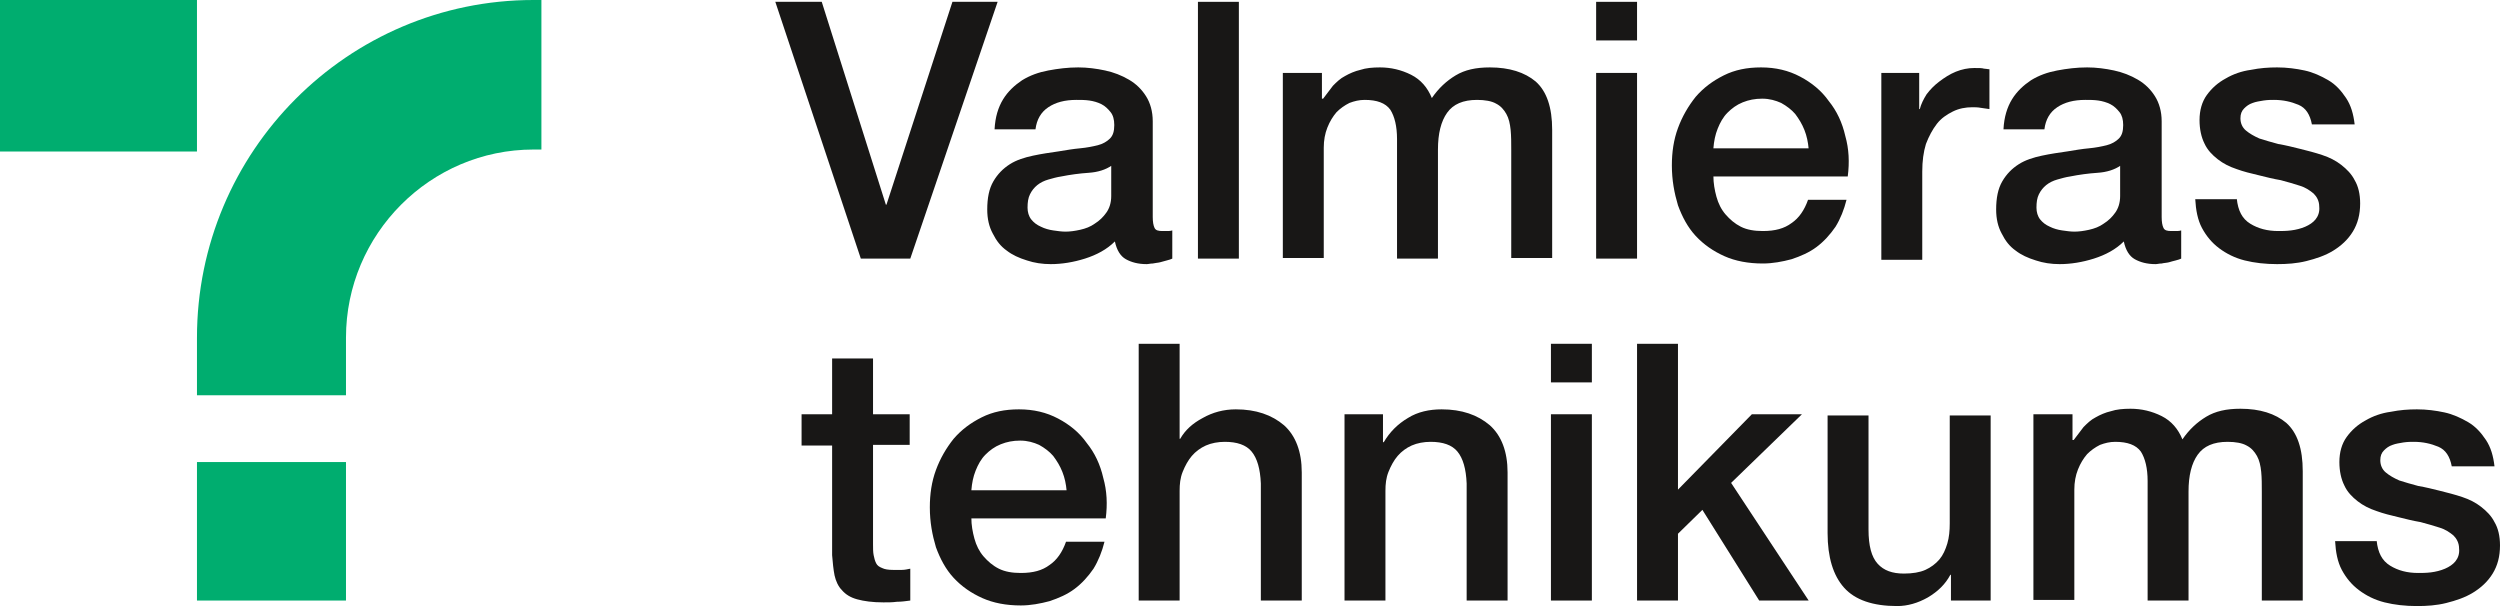 <svg width="165" height="40" viewBox="0 0 165 40" fill="none" xmlns="http://www.w3.org/2000/svg">
<path d="M22.835 26.087H13V22.285C13 9.99 22.956 0 35.209 0H35.733V9.869H35.209C28.398 9.869 22.835 15.45 22.835 22.285V26.087Z" fill="#00AD6F"/>
<path d="M22.835 30.495H13V39.636H22.835V30.495Z" fill="#00AD6F"/>
<path d="M51.171 0.121H54.235L58.467 13.509H58.507L62.861 0.121H65.843L60.079 17.068H56.814L51.171 0.121Z" fill="#181716"/>
<path d="M76.081 14.318C76.081 14.641 76.122 14.884 76.202 15.046C76.283 15.207 76.444 15.248 76.726 15.248H77.008C77.129 15.248 77.25 15.248 77.371 15.207V17.068C77.291 17.108 77.17 17.149 77.008 17.189C76.847 17.23 76.686 17.27 76.565 17.31C76.404 17.351 76.243 17.351 76.081 17.391C75.92 17.391 75.799 17.432 75.678 17.432C75.114 17.432 74.671 17.31 74.308 17.108C73.945 16.906 73.703 16.502 73.582 15.935C73.058 16.461 72.373 16.825 71.607 17.068C70.841 17.31 70.076 17.432 69.35 17.432C68.786 17.432 68.262 17.351 67.778 17.189C67.254 17.027 66.811 16.825 66.448 16.542C66.045 16.259 65.763 15.895 65.521 15.409C65.279 14.965 65.158 14.439 65.158 13.832C65.158 13.064 65.279 12.457 65.561 11.972C65.843 11.486 66.206 11.122 66.649 10.839C67.093 10.556 67.617 10.394 68.181 10.273C68.745 10.152 69.31 10.071 69.874 9.99C70.358 9.909 70.841 9.828 71.285 9.788C71.728 9.747 72.131 9.666 72.454 9.585C72.776 9.505 73.058 9.343 73.26 9.141C73.461 8.938 73.542 8.655 73.542 8.251C73.542 7.887 73.461 7.604 73.3 7.401C73.139 7.199 72.937 6.997 72.696 6.876C72.454 6.754 72.172 6.673 71.889 6.633C71.607 6.593 71.325 6.593 71.043 6.593C70.277 6.593 69.672 6.754 69.189 7.078C68.705 7.401 68.423 7.887 68.342 8.534H65.642C65.682 7.725 65.884 7.078 66.206 6.552C66.528 6.026 66.972 5.622 67.456 5.298C67.98 4.975 68.544 4.772 69.189 4.651C69.834 4.53 70.479 4.449 71.164 4.449C71.769 4.449 72.373 4.53 72.937 4.651C73.502 4.772 74.026 4.975 74.509 5.258C74.993 5.541 75.356 5.905 75.638 6.35C75.92 6.795 76.081 7.361 76.081 8.008V14.318ZM73.381 10.92C72.978 11.203 72.454 11.365 71.849 11.405C71.245 11.446 70.64 11.527 70.035 11.648C69.753 11.689 69.471 11.77 69.189 11.85C68.907 11.931 68.665 12.053 68.463 12.214C68.262 12.376 68.1 12.578 67.98 12.821C67.859 13.064 67.818 13.347 67.818 13.711C67.818 13.994 67.899 14.277 68.06 14.479C68.221 14.681 68.423 14.843 68.705 14.965C68.947 15.086 69.229 15.167 69.511 15.207C69.793 15.248 70.076 15.288 70.317 15.288C70.6 15.288 70.922 15.248 71.285 15.167C71.648 15.086 71.97 14.965 72.252 14.762C72.575 14.56 72.817 14.318 73.018 14.034C73.22 13.751 73.341 13.387 73.341 12.942V10.92H73.381Z" fill="#181716"/>
<path d="M81.765 0.121H79.064V17.068H81.765V0.121Z" fill="#181716"/>
<path d="M87.247 4.813V6.512H87.327C87.529 6.229 87.771 5.945 87.972 5.662C88.214 5.42 88.456 5.177 88.778 5.015C89.061 4.853 89.423 4.692 89.786 4.611C90.149 4.489 90.592 4.449 91.076 4.449C91.801 4.449 92.487 4.611 93.132 4.934C93.776 5.258 94.22 5.784 94.502 6.471C94.945 5.824 95.469 5.339 96.074 4.975C96.679 4.611 97.404 4.449 98.331 4.449C99.621 4.449 100.629 4.772 101.354 5.379C102.08 6.026 102.443 7.078 102.443 8.574V17.027H99.742V9.909C99.742 9.424 99.742 8.979 99.702 8.574C99.661 8.17 99.581 7.806 99.419 7.523C99.258 7.24 99.057 6.997 98.734 6.835C98.452 6.673 98.009 6.593 97.485 6.593C96.558 6.593 95.913 6.876 95.51 7.442C95.107 8.008 94.905 8.817 94.905 9.869V17.068H92.204V9.181C92.204 8.332 92.043 7.685 91.761 7.24C91.439 6.795 90.874 6.593 90.068 6.593C89.705 6.593 89.383 6.673 89.061 6.795C88.738 6.957 88.456 7.159 88.214 7.401C87.972 7.685 87.771 8.008 87.609 8.413C87.448 8.817 87.368 9.262 87.368 9.747V17.027H84.667V4.813H87.247Z" fill="#181716"/>
<path d="M105.345 0.121H108.045V2.669H105.345V0.121ZM105.345 4.813H108.045V17.068H105.345V4.813Z" fill="#181716"/>
<path d="M113.084 11.608C113.084 12.093 113.164 12.538 113.285 12.983C113.406 13.428 113.608 13.832 113.89 14.156C114.172 14.479 114.495 14.762 114.898 14.965C115.301 15.167 115.784 15.248 116.349 15.248C117.155 15.248 117.759 15.086 118.243 14.722C118.727 14.398 119.09 13.873 119.331 13.185H121.871C121.71 13.832 121.468 14.439 121.145 14.965C120.783 15.49 120.379 15.935 119.896 16.299C119.412 16.663 118.848 16.906 118.243 17.108C117.639 17.27 116.994 17.391 116.349 17.391C115.381 17.391 114.535 17.23 113.809 16.906C113.084 16.582 112.439 16.137 111.915 15.571C111.391 15.005 111.028 14.318 110.746 13.549C110.504 12.74 110.343 11.891 110.343 10.92C110.343 10.03 110.464 9.221 110.746 8.453C111.028 7.685 111.431 6.997 111.915 6.39C112.439 5.784 113.043 5.339 113.769 4.975C114.495 4.611 115.301 4.449 116.228 4.449C117.195 4.449 118.042 4.651 118.807 5.056C119.573 5.46 120.218 5.986 120.702 6.673C121.226 7.321 121.589 8.089 121.79 8.979C122.032 9.828 122.072 10.718 121.951 11.648H113.084V11.608ZM119.372 9.828C119.331 9.383 119.251 8.979 119.09 8.574C118.928 8.17 118.727 7.846 118.485 7.523C118.243 7.24 117.921 6.997 117.558 6.795C117.195 6.633 116.792 6.512 116.308 6.512C115.825 6.512 115.422 6.593 115.019 6.754C114.615 6.916 114.293 7.159 114.011 7.442C113.729 7.725 113.527 8.089 113.366 8.493C113.205 8.898 113.124 9.302 113.084 9.788H119.372V9.828Z" fill="#181716"/>
<path d="M124.128 4.813H126.667V7.199H126.708C126.788 6.876 126.95 6.552 127.151 6.229C127.393 5.905 127.675 5.622 127.998 5.379C128.32 5.136 128.683 4.894 129.086 4.732C129.489 4.57 129.892 4.489 130.295 4.489C130.618 4.489 130.819 4.489 130.94 4.53C131.061 4.53 131.182 4.57 131.303 4.57V7.199C131.101 7.159 130.94 7.159 130.739 7.118C130.537 7.078 130.335 7.078 130.174 7.078C129.731 7.078 129.287 7.159 128.884 7.361C128.481 7.563 128.119 7.806 127.836 8.17C127.554 8.534 127.312 8.979 127.111 9.505C126.95 10.03 126.869 10.637 126.869 11.325V17.149H124.168V4.813H124.128Z" fill="#181716"/>
<path d="M142.67 14.318C142.67 14.641 142.71 14.884 142.791 15.046C142.871 15.207 143.032 15.248 143.314 15.248H143.597C143.718 15.248 143.839 15.248 143.959 15.207V17.068C143.879 17.108 143.758 17.149 143.597 17.189C143.435 17.23 143.274 17.27 143.153 17.31C142.992 17.351 142.831 17.351 142.67 17.391C142.508 17.391 142.387 17.432 142.266 17.432C141.702 17.432 141.259 17.31 140.896 17.108C140.533 16.906 140.291 16.502 140.171 15.935C139.647 16.461 138.961 16.825 138.195 17.068C137.43 17.31 136.664 17.432 135.938 17.432C135.374 17.432 134.85 17.351 134.366 17.189C133.842 17.027 133.399 16.825 133.036 16.542C132.633 16.259 132.351 15.895 132.109 15.409C131.867 14.965 131.746 14.439 131.746 13.832C131.746 13.064 131.867 12.457 132.149 11.972C132.431 11.486 132.794 11.122 133.238 10.839C133.681 10.556 134.205 10.394 134.769 10.273C135.334 10.152 135.898 10.071 136.462 9.99C136.946 9.909 137.43 9.828 137.873 9.788C138.316 9.747 138.719 9.666 139.042 9.585C139.364 9.505 139.647 9.343 139.848 9.141C140.05 8.938 140.13 8.655 140.13 8.251C140.13 7.887 140.05 7.604 139.888 7.401C139.727 7.199 139.526 6.997 139.284 6.876C139.042 6.754 138.76 6.673 138.478 6.633C138.195 6.593 137.913 6.593 137.631 6.593C136.865 6.593 136.261 6.754 135.777 7.078C135.293 7.401 135.011 7.887 134.931 8.534H132.23C132.27 7.725 132.472 7.078 132.794 6.552C133.117 6.026 133.56 5.622 134.044 5.298C134.568 4.975 135.132 4.772 135.777 4.651C136.422 4.53 137.067 4.449 137.752 4.449C138.357 4.449 138.961 4.53 139.526 4.651C140.09 4.772 140.614 4.975 141.098 5.258C141.581 5.541 141.944 5.905 142.226 6.35C142.508 6.795 142.67 7.361 142.67 8.008V14.318ZM139.969 10.92C139.566 11.203 139.042 11.365 138.437 11.405C137.833 11.446 137.228 11.527 136.623 11.648C136.341 11.689 136.059 11.77 135.777 11.85C135.495 11.931 135.253 12.053 135.051 12.214C134.85 12.376 134.689 12.578 134.568 12.821C134.447 13.064 134.407 13.347 134.407 13.711C134.407 13.994 134.487 14.277 134.648 14.479C134.81 14.681 135.011 14.843 135.293 14.965C135.535 15.086 135.817 15.167 136.099 15.207C136.382 15.248 136.664 15.288 136.906 15.288C137.188 15.288 137.51 15.248 137.873 15.167C138.236 15.086 138.558 14.965 138.84 14.762C139.163 14.56 139.405 14.318 139.606 14.034C139.808 13.751 139.929 13.387 139.929 12.942V10.92H139.969Z" fill="#181716"/>
<path d="M147.627 13.104C147.708 13.913 147.99 14.439 148.514 14.762C149.038 15.086 149.643 15.248 150.368 15.248C150.61 15.248 150.892 15.248 151.215 15.207C151.537 15.167 151.86 15.086 152.142 14.965C152.424 14.843 152.666 14.681 152.827 14.479C152.988 14.277 153.109 13.994 153.069 13.63C153.069 13.266 152.908 12.983 152.706 12.781C152.464 12.578 152.182 12.376 151.779 12.255C151.416 12.133 150.973 12.012 150.53 11.891C150.046 11.81 149.562 11.689 149.078 11.567C148.555 11.446 148.071 11.325 147.627 11.163C147.144 11.001 146.741 10.799 146.378 10.516C146.015 10.233 145.693 9.909 145.491 9.464C145.29 9.06 145.169 8.534 145.169 7.927C145.169 7.28 145.33 6.714 145.652 6.269C145.975 5.824 146.378 5.46 146.902 5.177C147.386 4.894 147.95 4.692 148.554 4.611C149.159 4.489 149.723 4.449 150.288 4.449C150.933 4.449 151.537 4.53 152.102 4.651C152.666 4.772 153.19 5.015 153.674 5.298C154.157 5.581 154.52 5.986 154.842 6.471C155.165 6.957 155.326 7.523 155.407 8.21H152.585C152.464 7.563 152.182 7.118 151.698 6.916C151.215 6.714 150.691 6.593 150.086 6.593C149.885 6.593 149.683 6.593 149.401 6.633C149.159 6.673 148.877 6.714 148.675 6.795C148.434 6.876 148.272 6.997 148.111 7.159C147.95 7.321 147.869 7.523 147.869 7.806C147.869 8.129 147.99 8.413 148.232 8.615C148.474 8.817 148.756 8.979 149.119 9.141C149.482 9.262 149.925 9.383 150.368 9.505C150.852 9.585 151.336 9.707 151.819 9.828C152.303 9.949 152.787 10.071 153.27 10.233C153.754 10.394 154.157 10.597 154.52 10.88C154.883 11.163 155.205 11.486 155.407 11.891C155.649 12.295 155.77 12.821 155.77 13.428C155.77 14.156 155.608 14.762 155.286 15.288C154.963 15.814 154.52 16.218 153.996 16.542C153.472 16.866 152.867 17.068 152.222 17.23C151.578 17.391 150.933 17.432 150.288 17.432C149.522 17.432 148.796 17.351 148.151 17.189C147.507 17.027 146.942 16.744 146.458 16.38C145.975 16.016 145.612 15.571 145.33 15.046C145.048 14.52 144.927 13.873 144.886 13.145H147.627V13.104Z" fill="#181716"/>
<path d="M52.904 27.341H54.92V23.66H57.62V27.341H60.039V29.363H57.62V35.915C57.62 36.198 57.62 36.441 57.661 36.643C57.701 36.845 57.742 37.007 57.822 37.169C57.903 37.331 58.024 37.411 58.225 37.492C58.386 37.573 58.628 37.614 58.951 37.614C59.152 37.614 59.313 37.614 59.515 37.614C59.717 37.614 59.878 37.573 60.079 37.533V39.636C59.797 39.676 59.475 39.717 59.193 39.717C58.91 39.757 58.628 39.757 58.306 39.757C57.58 39.757 57.016 39.676 56.572 39.555C56.129 39.434 55.807 39.231 55.565 38.948C55.323 38.706 55.162 38.342 55.081 37.978C55.001 37.573 54.96 37.128 54.92 36.643V29.403H52.904V27.341Z" fill="#181716"/>
<path d="M64.11 34.176C64.11 34.661 64.191 35.106 64.312 35.551C64.433 35.996 64.634 36.4 64.916 36.724C65.198 37.047 65.521 37.331 65.924 37.533C66.327 37.735 66.811 37.816 67.375 37.816C68.181 37.816 68.786 37.654 69.269 37.29C69.753 36.967 70.116 36.441 70.358 35.753H72.897C72.736 36.4 72.494 37.007 72.172 37.533C71.809 38.059 71.406 38.504 70.922 38.867C70.438 39.232 69.874 39.474 69.269 39.676C68.665 39.838 68.02 39.96 67.375 39.96C66.408 39.96 65.561 39.798 64.836 39.474C64.11 39.151 63.465 38.706 62.941 38.139C62.417 37.573 62.054 36.886 61.772 36.117C61.53 35.308 61.369 34.459 61.369 33.488C61.369 32.599 61.49 31.79 61.772 31.021C62.054 30.253 62.457 29.565 62.941 28.959C63.465 28.352 64.07 27.907 64.795 27.543C65.521 27.179 66.327 27.017 67.254 27.017C68.221 27.017 69.068 27.219 69.834 27.624C70.6 28.028 71.245 28.554 71.728 29.242C72.252 29.889 72.615 30.657 72.817 31.547C73.058 32.396 73.099 33.286 72.978 34.216H64.11V34.176ZM70.398 32.396C70.358 31.951 70.277 31.547 70.116 31.143C69.955 30.738 69.753 30.415 69.511 30.091C69.269 29.808 68.947 29.565 68.584 29.363C68.221 29.201 67.818 29.08 67.335 29.08C66.851 29.08 66.448 29.161 66.045 29.323C65.642 29.484 65.319 29.727 65.037 30.01C64.755 30.293 64.553 30.657 64.392 31.062C64.231 31.466 64.15 31.871 64.11 32.356H70.398V32.396Z" fill="#181716"/>
<path d="M75.154 22.69H77.855V28.959H77.895C78.218 28.392 78.701 27.947 79.387 27.583C80.032 27.219 80.757 27.017 81.563 27.017C82.893 27.017 83.941 27.381 84.748 28.069C85.513 28.756 85.916 29.808 85.916 31.183V39.636H83.216V31.911C83.176 30.94 82.974 30.253 82.611 29.808C82.249 29.363 81.644 29.161 80.838 29.161C80.394 29.161 79.951 29.242 79.588 29.403C79.225 29.565 78.903 29.808 78.661 30.091C78.419 30.374 78.218 30.738 78.056 31.143C77.895 31.547 77.855 31.951 77.855 32.396V39.636H75.154V22.69Z" fill="#181716"/>
<path d="M88.738 27.341H91.277V29.161L91.318 29.201C91.721 28.514 92.245 27.988 92.93 27.583C93.575 27.179 94.341 27.017 95.147 27.017C96.477 27.017 97.525 27.381 98.331 28.069C99.097 28.756 99.5 29.808 99.5 31.183V39.636H96.799V31.911C96.759 30.94 96.558 30.253 96.195 29.808C95.832 29.363 95.228 29.161 94.421 29.161C93.978 29.161 93.535 29.242 93.172 29.403C92.809 29.565 92.487 29.808 92.245 30.091C92.003 30.374 91.801 30.738 91.64 31.143C91.479 31.547 91.439 31.951 91.439 32.396V39.636H88.738V27.341Z" fill="#181716"/>
<path d="M102.362 22.69H105.063V25.238H102.362V22.69ZM102.362 27.341H105.063V39.636H102.362V27.341Z" fill="#181716"/>
<path d="M108.045 22.69H110.746V32.316L115.623 27.341H118.928L114.253 31.871L119.372 39.636H116.107L112.358 33.65L110.746 35.227V39.636H108.045V22.69Z" fill="#181716"/>
<path d="M131.424 39.636H128.763V37.937H128.723C128.401 38.544 127.917 39.029 127.232 39.434C126.587 39.798 125.902 40 125.216 40C123.604 40 122.435 39.596 121.71 38.787C120.984 37.978 120.621 36.764 120.621 35.187V27.422H123.322V34.944C123.322 36.036 123.523 36.764 123.927 37.209C124.33 37.654 124.894 37.856 125.66 37.856C126.224 37.856 126.708 37.776 127.071 37.614C127.433 37.452 127.756 37.209 127.998 36.926C128.239 36.643 128.401 36.279 128.522 35.875C128.643 35.47 128.683 35.025 128.683 34.54V27.422H131.383V39.636H131.424Z" fill="#181716"/>
<path d="M136.785 27.341V29.039H136.865C137.067 28.756 137.309 28.473 137.51 28.19C137.752 27.947 137.994 27.705 138.316 27.543C138.599 27.381 138.961 27.219 139.324 27.139C139.687 27.017 140.13 26.977 140.614 26.977C141.339 26.977 142.025 27.139 142.67 27.462C143.314 27.786 143.758 28.311 144.04 28.999C144.483 28.352 145.007 27.866 145.612 27.503C146.217 27.139 146.942 26.977 147.869 26.977C149.159 26.977 150.167 27.3 150.892 27.907C151.618 28.554 151.981 29.606 151.981 31.102V39.636H149.28V32.477C149.28 31.992 149.28 31.547 149.24 31.143C149.199 30.738 149.119 30.374 148.958 30.091C148.796 29.808 148.595 29.565 148.272 29.403C147.99 29.242 147.547 29.161 147.023 29.161C146.096 29.161 145.451 29.444 145.048 30.01C144.645 30.576 144.443 31.385 144.443 32.437V39.636H141.743V31.749C141.743 30.9 141.581 30.253 141.299 29.808C140.977 29.363 140.412 29.161 139.606 29.161C139.243 29.161 138.921 29.242 138.599 29.363C138.276 29.525 137.994 29.727 137.752 29.97C137.51 30.253 137.309 30.576 137.147 30.981C136.986 31.385 136.906 31.83 136.906 32.316V39.596H134.205V27.341H136.785Z" fill="#181716"/>
<path d="M156.858 35.672C156.938 36.481 157.221 37.007 157.745 37.331C158.269 37.654 158.873 37.816 159.599 37.816C159.841 37.816 160.123 37.816 160.445 37.776C160.768 37.735 161.09 37.654 161.372 37.533C161.654 37.411 161.896 37.25 162.058 37.047C162.219 36.845 162.34 36.562 162.299 36.198C162.299 35.834 162.138 35.551 161.937 35.349C161.695 35.147 161.413 34.944 161.01 34.823C160.647 34.702 160.203 34.58 159.76 34.459C159.276 34.378 158.793 34.257 158.309 34.136C157.785 34.014 157.301 33.893 156.858 33.731C156.374 33.569 155.971 33.367 155.608 33.084C155.246 32.801 154.923 32.477 154.722 32.032C154.52 31.628 154.399 31.102 154.399 30.495C154.399 29.848 154.56 29.282 154.883 28.837C155.205 28.392 155.608 28.028 156.132 27.745C156.616 27.462 157.18 27.26 157.785 27.179C158.39 27.058 158.954 27.017 159.518 27.017C160.163 27.017 160.768 27.098 161.332 27.219C161.896 27.341 162.42 27.583 162.904 27.866C163.388 28.15 163.75 28.554 164.073 29.039C164.395 29.525 164.557 30.091 164.637 30.779H161.816C161.695 30.131 161.413 29.687 160.929 29.484C160.445 29.282 159.921 29.161 159.317 29.161C159.115 29.161 158.914 29.161 158.631 29.201C158.39 29.242 158.107 29.282 157.906 29.363C157.664 29.444 157.503 29.565 157.342 29.727C157.18 29.889 157.1 30.091 157.1 30.374C157.1 30.698 157.221 30.981 157.462 31.183C157.704 31.385 157.986 31.547 158.349 31.709C158.712 31.83 159.155 31.951 159.599 32.073C160.082 32.154 160.566 32.275 161.05 32.396C161.534 32.518 162.017 32.639 162.501 32.801C162.985 32.963 163.388 33.165 163.75 33.448C164.113 33.731 164.436 34.055 164.637 34.459C164.879 34.864 165 35.389 165 35.996C165 36.724 164.839 37.331 164.516 37.856C164.194 38.382 163.75 38.787 163.226 39.11C162.702 39.434 162.098 39.636 161.453 39.798C160.808 39.96 160.163 40 159.518 40C158.752 40 158.027 39.919 157.382 39.757C156.737 39.596 156.173 39.312 155.689 38.948C155.205 38.584 154.842 38.139 154.56 37.614C154.278 37.088 154.157 36.441 154.117 35.713H156.858V35.672Z" fill="#181716"/>
<rect width="13" height="10" fill="#00AD6F"/>
</svg>
